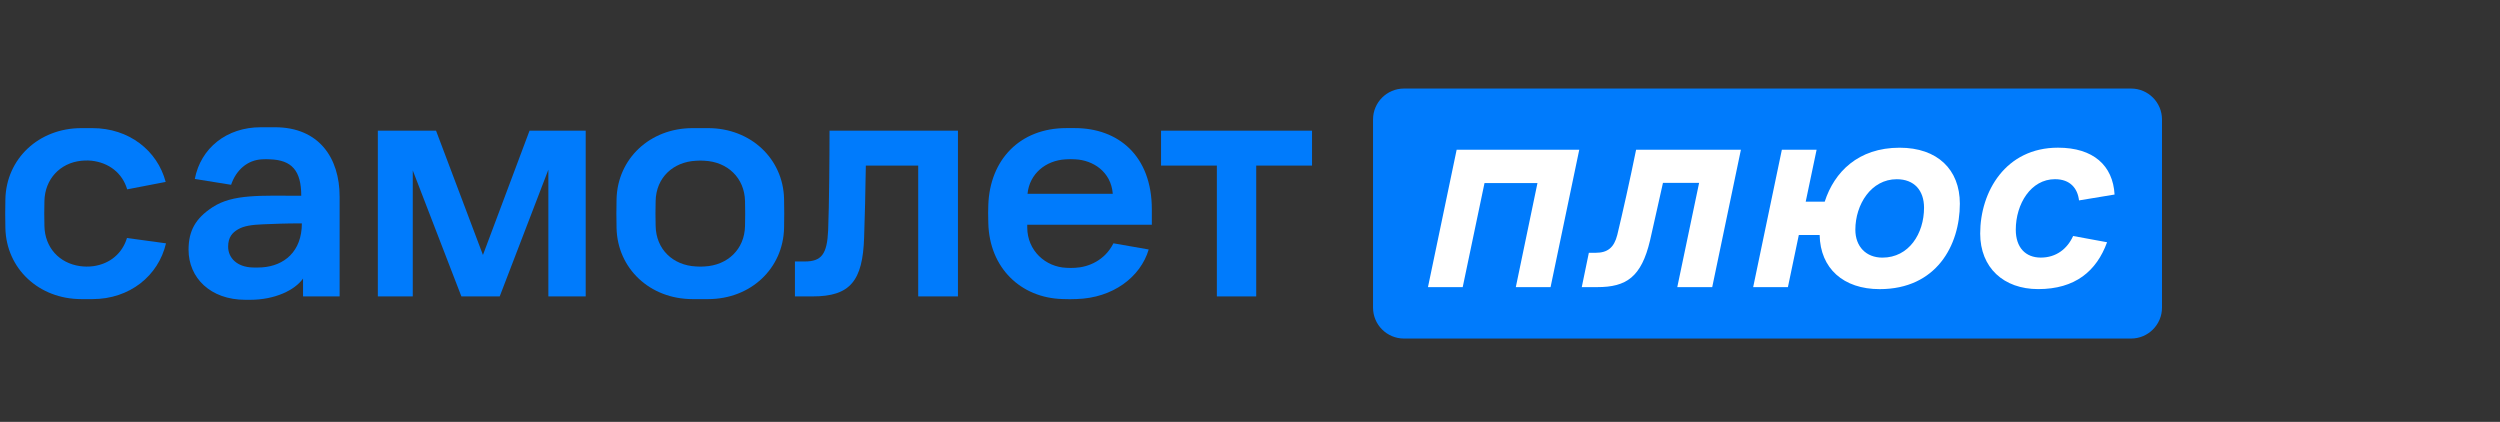 <?xml version="1.0" encoding="UTF-8"?> <svg xmlns="http://www.w3.org/2000/svg" width="320" height="54" viewBox="0 0 320 54" fill="none"><rect x="0" y="0" width="320" height="54" fill="#333333" stroke="none"/> <path d="M67.781 16.727L61.817 32.635L55.814 16.727H48.362V37.941H52.834V21.809L59.057 37.941H63.962L70.19 21.721V37.941H74.969V16.727H67.781Z" fill="#007BFC"></path> <path d="M106.179 16.727H122.618V37.94H117.531V21.194H110.826C110.782 24.173 110.695 28.162 110.607 30.4C110.431 35.965 108.812 37.94 104.033 37.94H101.751V33.468H103.024C105.169 33.468 105.872 32.507 106.003 29.479C106.135 26.236 106.179 19.789 106.179 16.722" fill="#007BFC"></path> <path d="M148.614 16.727H167.94V21.195H160.796V37.941H155.758V21.195H148.614V16.727Z" fill="#007BFC"></path> <path d="M32.343 34.239C30.353 34.18 29.202 33.029 29.202 31.571C29.202 30.367 29.743 29.772 30.465 29.357C31.216 28.918 32.196 28.767 33.718 28.709C35.181 28.655 36.371 28.592 38.638 28.592C38.638 32.21 36.361 34.034 33.532 34.224C33.084 34.253 32.811 34.248 32.343 34.239ZM35.2 16.288H33.381C29.007 16.288 25.696 18.951 24.935 22.906L29.582 23.652C30.216 21.765 31.679 20.482 33.528 20.394C34.123 20.365 33.981 20.375 34.576 20.394C37.322 20.492 38.56 21.808 38.56 25.056C33.357 25.056 29.802 24.812 27.188 26.534C25.052 27.943 24.135 29.504 24.135 31.971C24.135 35.541 26.915 38.374 31.401 38.374H32.021C35.191 38.374 37.746 37.14 38.789 35.653V37.94H43.471V25.154C43.471 20.219 40.828 16.288 35.2 16.288Z" fill="#007BFC"></path> <path d="M136.408 20.395C136.94 20.366 137.13 20.366 137.661 20.395C139.875 20.507 142.211 21.946 142.436 24.809H131.522C131.775 22.253 133.829 20.537 136.408 20.395ZM147.434 28.768V26.784C147.434 19.937 143.133 16.396 137.579 16.396H136.491C130.517 16.396 126.704 20.473 126.504 26.223C126.475 27.066 126.475 27.418 126.504 28.564C126.645 34.289 130.654 38.136 136.013 38.278C136.993 38.307 136.867 38.302 137.793 38.278C142.46 38.146 145.991 35.454 147.034 31.933L142.518 31.143C141.416 33.347 139.31 34.196 137.627 34.279C137.096 34.308 137.018 34.298 136.486 34.279C133.848 34.172 131.488 32.104 131.488 29.1V28.763H147.424L147.434 28.768Z" fill="#007BFC"></path> <path d="M95.363 28.923C95.304 31.922 93.12 33.956 90.189 34.107C89.628 34.136 89.662 34.136 89.096 34.107C86.131 33.961 83.981 31.922 83.922 28.923C83.893 27.675 83.893 26.968 83.922 25.724C83.981 22.759 86.131 20.721 89.096 20.575C89.657 20.546 89.623 20.546 90.189 20.575C93.12 20.721 95.304 22.759 95.363 25.759C95.392 27.007 95.392 27.68 95.363 28.928V28.923ZM100.361 25.466C100.249 20.331 96.109 16.4 90.632 16.4H88.648C83.176 16.4 79.036 20.331 78.919 25.495C78.89 26.924 78.89 27.763 78.919 29.192C79.031 34.356 83.176 38.286 88.648 38.286H90.632C96.104 38.286 100.244 34.356 100.361 29.192C100.39 27.763 100.39 26.9 100.361 25.471" fill="#007BFC"></path> <path d="M16.255 30.455C15.665 32.42 14.08 33.771 11.959 34.068C11.349 34.151 10.739 34.132 10.247 34.063C7.604 33.693 5.741 31.708 5.687 28.923C5.658 27.675 5.658 26.968 5.687 25.724C5.746 22.92 7.697 20.862 10.388 20.58C10.544 20.56 11.13 20.511 11.7 20.57C13.968 20.814 15.67 22.174 16.279 24.237L21.205 23.286C20.146 19.263 16.499 16.4 11.832 16.4H10.418C4.946 16.4 0.801 20.331 0.689 25.495C0.66 26.924 0.66 27.758 0.689 29.192C0.801 34.356 4.941 38.286 10.418 38.286H11.832C16.591 38.286 20.273 35.317 21.248 31.147L16.26 30.464L16.255 30.455Z" fill="#007BFC"></path> <path d="M272.776 11.334H179.707C177.523 11.334 175.748 13.109 175.748 15.294V39.374C175.748 41.559 177.523 43.334 179.707 43.334H272.776C274.961 43.334 276.736 41.559 276.736 39.374V15.294C276.736 13.109 274.966 11.334 272.776 11.334Z" fill="#007BFC"></path> <path d="M186.452 19.166H202.145L198.473 36.751H194.025L196.795 23.433H190.017L187.227 36.751H182.78L186.452 19.166Z" fill="white"></path> <path d="M209.415 19.166H222.836L219.164 36.751H214.692L217.486 23.409H212.858C212.366 25.554 211.8 28.217 211.205 30.777C210.093 35.459 208.182 36.751 204.456 36.751H202.466L203.373 32.357H204.251C205.753 32.357 206.602 31.713 207.016 30.055C207.689 27.261 208.645 22.994 209.42 19.171" fill="white"></path> <path d="M246.277 26.588C246.277 24.389 245.038 22.94 242.785 22.94C239.504 22.94 237.485 26.173 237.485 29.407C237.485 31.552 238.855 32.976 240.952 32.976C244.341 32.976 246.277 29.899 246.277 26.588ZM232.91 30.079H230.248L228.853 36.751H224.406L228.078 19.166H232.525L231.131 25.812H233.564C234.778 22.038 237.831 18.907 243.156 18.907C247.994 18.907 250.861 21.701 250.861 26.071C250.861 31.396 247.862 37.009 240.596 37.009C235.968 37.009 232.993 34.371 232.915 30.079" fill="white"></path> <path d="M265.359 30.207L269.704 31.007C268.358 34.703 265.618 37.005 260.888 37.005C256.465 37.005 253.465 34.264 253.465 29.895C253.465 24.516 256.723 18.903 263.423 18.903C267.949 18.903 270.455 21.181 270.665 24.901L266.115 25.652C265.935 24.126 265.003 22.936 263.038 22.936C259.961 22.936 258.02 26.091 258.02 29.403C258.02 31.68 259.264 32.972 261.224 32.972C263.184 32.972 264.613 31.86 265.359 30.207Z" fill="white"></path> </svg> 
